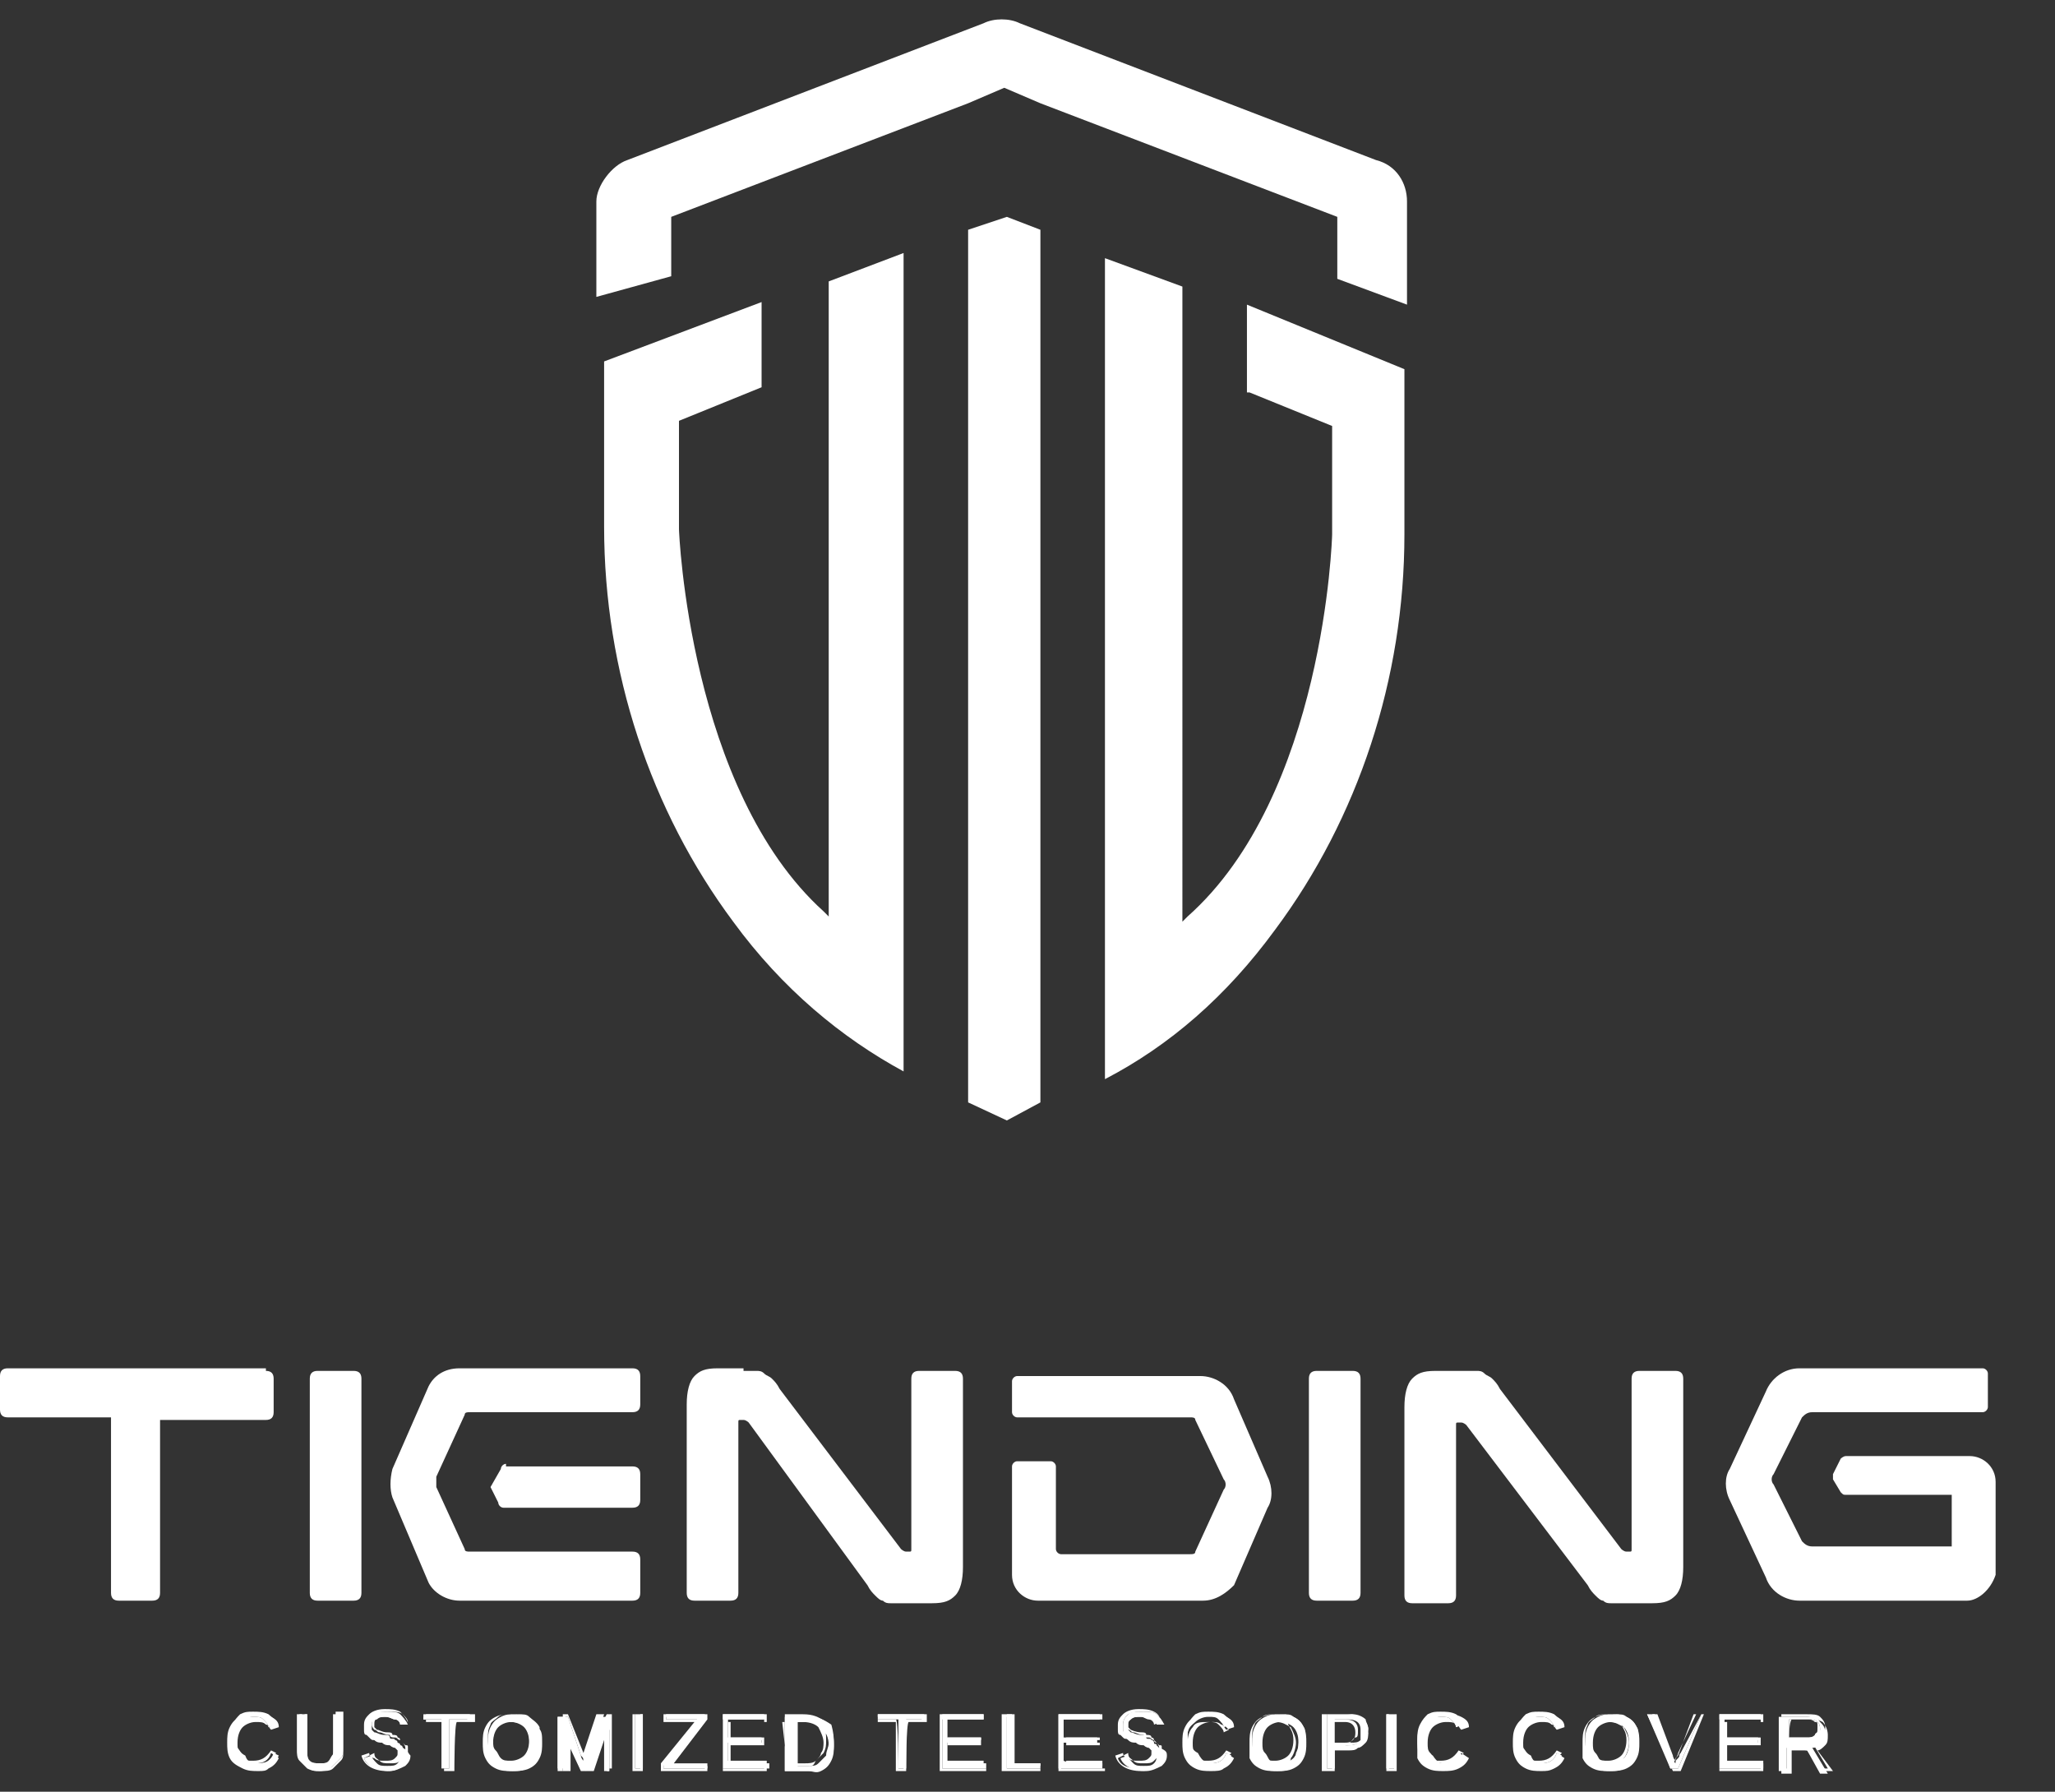 <?xml version="1.0" encoding="utf-8"?>
<!-- Generator: Adobe Illustrator 27.9.1, SVG Export Plug-In . SVG Version: 6.00 Build 0)  -->
<svg version="1.1" id="uuid-9ad82f0c-f0b9-4156-a65d-d9ee712dc912"
	 xmlns="http://www.w3.org/2000/svg" xmlns:xlink="http://www.w3.org/1999/xlink" x="0px" y="0px" viewBox="0 0 79.6 69.4"
	 style="enable-background:new 0 0 79.6 69.4;" xml:space="preserve">
<rect x="0" y="0" width="79.6" height="69.4" fill="#333333" stroke="none"/>
<style type="text/css">
	.st0{fill:#FFFFFF;}
</style>
<g>
	<path class="st0" d="M10.3,53.1c0.2,0,0.3,0.1,0.3,0.3v1.3c0,0.2-0.1,0.3-0.3,0.3H6.2v6.7c0,0.2-0.1,0.3-0.3,0.3H4.6
		c-0.2,0-0.3-0.1-0.3-0.3v-6.8h-4c-0.2,0-0.3-0.1-0.3-0.3v-1.3C0,53.1,0.1,53,0.3,53h10V53.1z"/>
	<path class="st0" d="M13.7,53.1c0.2,0,0.3,0.1,0.3,0.3v8.3c0,0.2-0.1,0.3-0.3,0.3h-1.4c-0.2,0-0.3-0.1-0.3-0.3v-8.3
		c0-0.2,0.1-0.3,0.3-0.3H13.7z"/>
	<path class="st0" d="M28.8,53.1c0.2,0,0.4,0,0.5,0c0.1,0,0.2,0,0.3,0.1c0.1,0.1,0.2,0.1,0.3,0.2c0.1,0.1,0.2,0.2,0.3,0.4l4.7,6.2
		c0,0,0.1,0.1,0.2,0.1h0.1c0.1,0,0.1,0,0.1-0.1v-6.6c0-0.2,0.1-0.3,0.3-0.3h1.4c0.2,0,0.3,0.1,0.3,0.3v7.3c0,0.5-0.1,0.9-0.3,1.1
		s-0.4,0.3-0.9,0.3h-1.1c-0.2,0-0.3,0-0.5,0c-0.1,0-0.2,0-0.3-0.1c-0.1,0-0.2-0.1-0.3-0.2c-0.1-0.1-0.2-0.2-0.3-0.4L29,55.1
		c0,0-0.1-0.1-0.2-0.1h-0.1c-0.1,0-0.1,0-0.1,0.1v6.6c0,0.2-0.1,0.3-0.3,0.3h-1.4c-0.2,0-0.3-0.1-0.3-0.3v-7.3
		c0-0.5,0.1-0.9,0.3-1.1c0.2-0.2,0.4-0.3,0.9-0.3H28.8L28.8,53.1z"/>
	<path class="st0" d="M52.4,53.1c0.2,0,0.3,0.1,0.3,0.3v8.3c0,0.2-0.1,0.3-0.3,0.3H51c-0.2,0-0.3-0.1-0.3-0.3v-8.3
		c0-0.2,0.1-0.3,0.3-0.3H52.4z"/>
	<path class="st0" d="M56.7,53.1c0.2,0,0.4,0,0.5,0c0.1,0,0.2,0,0.3,0.1c0.1,0.1,0.2,0.1,0.3,0.2c0.1,0.1,0.2,0.2,0.3,0.4l4.7,6.2
		c0,0,0.1,0.1,0.2,0.1h0.1c0.1,0,0.1,0,0.1-0.1v-6.6c0-0.2,0.1-0.3,0.3-0.3h1.4c0.2,0,0.3,0.1,0.3,0.3v7.3c0,0.5-0.1,0.9-0.3,1.1
		c-0.2,0.2-0.4,0.3-0.9,0.3h-1.1c-0.2,0-0.3,0-0.5,0c-0.1,0-0.2,0-0.3-0.1c-0.1,0-0.2-0.1-0.3-0.2c-0.1-0.1-0.2-0.2-0.3-0.4
		l-4.7-6.2c0,0-0.1-0.1-0.2-0.1h-0.1c-0.1,0-0.1,0-0.1,0.1v6.6c0,0.2-0.1,0.3-0.3,0.3h-1.4c-0.2,0-0.3-0.1-0.3-0.3v-7.3
		c0-0.5,0.1-0.9,0.3-1.1s0.4-0.3,0.9-0.3H56.7L56.7,53.1z"/>
	<path class="st0" d="M32.1,10.9v24.6l-0.2-0.2c-5.2-4.7-5.6-14.7-5.6-14.8v-4.2l3.2-1.3v-3.3L23.4,14v6.4c0,5.6,1.8,11,5,15.3
		c1.9,2.6,4.2,4.5,6.6,5.8V9.8L32.1,10.9z"/>
	<path class="st0" d="M48.4,15.2l3.2,1.3v4.2c0,0.1-0.3,10.1-5.6,14.8l-0.2,0.2V11.1l-3-1.1v31.8c2.5-1.3,4.7-3.2,6.6-5.8
		c3.2-4.3,5-9.7,5-15.3v-6.4l-6.1-2.5V15.2L48.4,15.2z"/>
	<path class="st0" d="M26,10.7V8.4L37.5,4l1.4-0.6L40.3,4l11.5,4.4v2.4l2.7,1V7.8c0-0.7-0.4-1.4-1.2-1.6L39.5,0.9
		c-0.4-0.2-1-0.2-1.4,0L24.3,6.2c-0.6,0.2-1.2,1-1.2,1.6v3.7L26,10.7L26,10.7z"/>
	<polygon class="st0" points="39,8.4 37.5,8.9 37.5,42.7 39,43.4 40.3,42.7 40.3,8.9 	"/>
	<path class="st0" d="M10,68.3c0.3,0,0.5-0.1,0.6-0.4l0.2,0.1c-0.1,0.2-0.2,0.3-0.4,0.4c-0.2,0.1-0.3,0.1-0.5,0.1s-0.4,0-0.5-0.1
		S9,68.2,9,68c-0.1-0.2-0.1-0.4-0.1-0.6c0-0.2,0-0.4,0.1-0.6c0.1-0.2,0.2-0.3,0.3-0.4c0.2-0.1,0.3-0.1,0.5-0.1s0.4,0,0.6,0.1
		c0.1,0.1,0.3,0.2,0.3,0.4l-0.3,0.1c0-0.1-0.1-0.2-0.2-0.3c-0.1-0.1-0.2-0.1-0.4-0.1c-0.2,0-0.4,0.1-0.5,0.2s-0.2,0.3-0.2,0.6
		c0,0.2,0,0.3,0.1,0.4s0.1,0.2,0.3,0.3C9.6,68.3,9.8,68.3,10,68.3L10,68.3z"/>
	<path class="st0" d="M10,68.6c-0.2,0-0.4,0-0.6-0.1S9,68.3,8.9,68.1c-0.1-0.2-0.1-0.4-0.1-0.6c0-0.2,0-0.4,0.1-0.6
		c0.1-0.2,0.2-0.3,0.4-0.4c0.2-0.1,0.3-0.1,0.6-0.1c0.2,0,0.4,0,0.6,0.1c0.2,0.1,0.3,0.2,0.3,0.4l0,0l-0.3,0.1l0,0
		c-0.1-0.1-0.1-0.2-0.2-0.2c-0.1-0.1-0.2-0.1-0.4-0.1c-0.2,0-0.4,0.1-0.5,0.2c-0.1,0.1-0.2,0.3-0.2,0.6c0,0.2,0,0.3,0.1,0.4
		c0.1,0.1,0.1,0.2,0.2,0.3c0.1,0.1,0.2,0.1,0.4,0.1c0.3,0,0.5-0.1,0.6-0.4l0,0l0.3,0.2l0,0c-0.1,0.2-0.2,0.3-0.4,0.4
		C10.3,68.6,10.2,68.6,10,68.6L10,68.6z M10,66.4c-0.2,0-0.4,0-0.5,0.1s-0.2,0.2-0.3,0.3C9,67,9,67.1,9,67.3c0,0.2,0,0.4,0.1,0.5
		c0.1,0.2,0.2,0.3,0.3,0.4c0.1,0.1,0.3,0.1,0.5,0.1c0.2,0,0.4,0,0.5-0.1c0.1-0.1,0.2-0.2,0.3-0.3l-0.2-0.1c-0.2,0.3-0.4,0.4-0.7,0.4
		c-0.2,0-0.3,0-0.4-0.1c-0.1-0.1-0.2-0.2-0.3-0.3C9,67.8,9,67.6,9,67.3c0-0.3,0.1-0.5,0.2-0.6c0.1-0.2,0.3-0.2,0.6-0.2
		c0.2,0,0.3,0,0.4,0.1c0.1,0.1,0.2,0.2,0.2,0.3l0.2-0.1c-0.1-0.1-0.2-0.2-0.3-0.3C10.4,66.5,10.2,66.4,10,66.4L10,66.4z"/>
	<path class="st0" d="M12.4,68.6c-0.2,0-0.3,0-0.4-0.1s-0.2-0.2-0.3-0.3c-0.1-0.1-0.1-0.3-0.1-0.4v-1.4h0.3v1.4c0,0.2,0,0.3,0.1,0.4
		c0.1,0.1,0.2,0.1,0.4,0.1c0.2,0,0.3,0,0.4-0.2c0.1-0.2,0.2-0.2,0.2-0.4v-1.4h0.3v1.4c0,0.2,0,0.3-0.1,0.4s-0.2,0.2-0.3,0.3
		C12.8,68.5,12.6,68.6,12.4,68.6L12.4,68.6z"/>
	<path class="st0" d="M12.4,68.6c-0.2,0-0.3,0-0.5-0.1c-0.1-0.1-0.2-0.2-0.3-0.3c-0.1-0.1-0.1-0.3-0.1-0.4v-1.4h0.4v1.4
		c0,0.2,0,0.3,0.1,0.4c0.1,0.1,0.2,0.1,0.4,0.1c0.2,0,0.3,0,0.4-0.1c0.1-0.1,0.1-0.2,0.1-0.4v-1.4h0.4v1.4c0,0.2,0,0.3-0.1,0.4
		c-0.1,0.1-0.2,0.2-0.3,0.3C12.8,68.6,12.6,68.6,12.4,68.6L12.4,68.6z M11.7,66.4v1.4c0,0.2,0,0.3,0.1,0.4c0.1,0.1,0.2,0.2,0.3,0.2
		c0.1,0.1,0.3,0.1,0.4,0.1c0.1,0,0.3,0,0.4-0.1c0.1-0.1,0.2-0.2,0.3-0.3c0.1-0.1,0.1-0.2,0.1-0.4v-1.3h-0.2v1.3
		c0,0.2-0.1,0.4-0.2,0.5c-0.1,0.1-0.3,0.2-0.5,0.2c-0.2,0-0.3-0.1-0.4-0.2c-0.1-0.1-0.2-0.3-0.2-0.5v-1.3
		C11.8,66.4,11.7,66.4,11.7,66.4z"/>
	<path class="st0" d="M15.9,68c0,0.2-0.1,0.3-0.2,0.4c-0.2,0.1-0.4,0.2-0.6,0.2c-0.5,0-0.9-0.2-1-0.5l0.3-0.1c0,0.1,0.1,0.2,0.2,0.3
		c0.1,0.1,0.2,0.1,0.4,0.1s0.3,0,0.4-0.1c0.1-0.1,0.1-0.2,0.1-0.3c0-0.1,0-0.1,0-0.2l-0.1-0.1c-0.1,0-0.1,0-0.2-0.1
		c-0.1,0-0.2,0-0.3-0.1c-0.1,0-0.2,0-0.3-0.1c-0.1,0-0.1,0-0.2-0.1l-0.1-0.1c0,0-0.1-0.1-0.1-0.2s0-0.1,0-0.2c0-0.2,0.1-0.3,0.2-0.4
		c0.1-0.1,0.3-0.1,0.6-0.1c0.2,0,0.4,0,0.5,0.1c0.1,0.1,0.2,0.2,0.3,0.4h-0.3c0-0.1-0.1-0.2-0.2-0.2c-0.1,0-0.2-0.1-0.4-0.1
		c-0.2,0-0.3,0-0.4,0.1s-0.1,0.1-0.1,0.2c0,0.1,0,0.1,0,0.2l0.1,0.1c0.1,0,0.2,0.1,0.4,0.1c0.1,0,0.2,0,0.2,0.1s0.2,0,0.2,0.1
		c0,0,0.1,0,0.1,0.1c0,0.1,0.1,0,0.1,0.1l0.1,0.1C15.8,67.8,15.8,67.9,15.9,68L15.9,68z"/>
	<path class="st0" d="M15,68.6c-0.5,0-0.9-0.2-1-0.6l0,0l0.3-0.1l0,0c0,0.1,0.1,0.2,0.2,0.2c0.1,0.1,0.2,0.1,0.4,0.1
		c0.2,0,0.3,0,0.4-0.1c0.1-0.1,0.1-0.1,0.1-0.2c0-0.1,0-0.1,0-0.1l-0.1-0.1c0,0-0.1,0-0.2-0.1c-0.1,0-0.2,0-0.3-0.1
		c-0.1,0-0.2,0-0.3-0.1c-0.1,0-0.1,0-0.2-0.1l-0.1-0.1c-0.1,0-0.1-0.1-0.1-0.2s0-0.1,0-0.2c0-0.2,0.1-0.3,0.2-0.4
		c0.1-0.1,0.3-0.2,0.6-0.2c0.2,0,0.4,0,0.6,0.1c0.1,0.1,0.2,0.2,0.3,0.4l0,0l-0.3,0.1l0,0c0-0.1-0.1-0.2-0.2-0.2
		c-0.1,0-0.2-0.1-0.3-0.1c-0.2,0-0.3,0-0.4,0.1c-0.1,0-0.1,0.1-0.1,0.2c0,0.1,0,0.1,0,0.1l0.1,0.1c0.1,0,0.2,0.1,0.4,0.1
		c0.1,0,0.2,0,0.2,0.1c0.1,0,0.2,0,0.2,0.1c0,0,0.1,0,0.1,0.1s0.1,0.1,0.1,0.1s0.1,0.1,0.1,0.2s0,0.1,0,0.2c0,0.2-0.1,0.4-0.2,0.5
		C15.5,68.5,15.3,68.6,15,68.6L15,68.6z M14.1,68.1c0.1,0.3,0.4,0.4,0.9,0.4c0.3,0,0.5,0,0.6-0.2c0.1-0.1,0.2-0.2,0.2-0.4
		c0-0.1,0-0.1,0-0.2s0-0.1-0.1-0.1l-0.1-0.1c0,0-0.1,0-0.1-0.1c-0.1,0-0.1-0.1-0.2-0.1c-0.1,0-0.2,0-0.2-0.1c-0.2,0-0.3-0.1-0.4-0.1
		s-0.1-0.1-0.2-0.1c0,0-0.1-0.1-0.1-0.2c0-0.1,0-0.2,0.2-0.3c0.1-0.1,0.2-0.1,0.4-0.1c0.2,0,0.3,0,0.4,0.1c0.1,0,0.1,0.1,0.2,0.2
		h0.2c0-0.1-0.1-0.2-0.2-0.3c-0.1-0.1-0.3-0.1-0.5-0.1c-0.2,0-0.4,0-0.6,0.1c-0.1,0.1-0.2,0.2-0.2,0.4c0,0.1,0,0.1,0,0.2
		s0.1,0.1,0.1,0.1s0.1,0,0.1,0.1c0,0,0.1,0,0.2,0.1c0.1,0,0.2,0,0.3,0.1c0.1,0,0.2,0,0.3,0.1c0.1,0,0.2,0,0.2,0.1
		c0.1,0,0.1,0.1,0.1,0.1s0.1,0.1,0.1,0.2c0,0.1-0.1,0.2-0.2,0.3c-0.1,0.1-0.2,0.1-0.4,0.1c-0.2,0-0.3,0-0.4-0.1
		c-0.1-0.1-0.2-0.1-0.2-0.3L14.1,68.1L14.1,68.1z"/>
	<path class="st0" d="M17.4,66.6v1.9h-0.3v-1.9h-0.7v-0.2h1.8v0.2H17.4L17.4,66.6z"/>
	<path class="st0" d="M17.6,68.6h-0.4v-1.9h-0.7v-0.3h1.9v0.3h-0.7C17.6,66.7,17.6,68.6,17.6,68.6z M17.2,68.5h0.2v-1.9h0.7v-0.1
		h-1.7v0.1h0.7C17.2,66.6,17.2,68.5,17.2,68.5z"/>
	<path class="st0" d="M20.9,67.5c0,0.2,0,0.4-0.1,0.6c-0.1,0.2-0.2,0.3-0.4,0.4s-0.3,0.1-0.5,0.1c-0.2,0-0.4,0-0.5-0.1
		s-0.3-0.2-0.4-0.4c-0.1-0.2-0.1-0.4-0.1-0.6c0-0.2,0-0.4,0.1-0.6c0.1-0.2,0.2-0.3,0.4-0.4c0.2-0.1,0.3-0.1,0.6-0.1
		c0.3,0,0.4,0,0.5,0.1c0.1,0.1,0.3,0.2,0.4,0.4C20.9,67,20.9,67.2,20.9,67.5L20.9,67.5z M20.5,67.5c0-0.3-0.1-0.5-0.2-0.6
		c-0.1-0.1-0.3-0.2-0.5-0.2c-0.2,0-0.4,0.1-0.5,0.2c-0.1,0.1-0.2,0.3-0.2,0.6c0,0.2,0,0.3,0.1,0.4c0.1,0.1,0.1,0.2,0.2,0.3
		s0.2,0.1,0.4,0.1c0.2,0,0.4-0.1,0.5-0.2C20.5,68,20.5,67.8,20.5,67.5L20.5,67.5z"/>
	<path class="st0" d="M19.8,68.6c-0.2,0-0.4,0-0.6-0.1c-0.2-0.1-0.3-0.2-0.4-0.4c-0.1-0.2-0.1-0.4-0.1-0.6c0-0.2,0-0.4,0.1-0.6
		c0.1-0.2,0.2-0.3,0.4-0.4c0.2-0.1,0.4-0.1,0.6-0.1c0.2,0,0.4,0,0.6,0.1c0.2,0.1,0.3,0.2,0.4,0.4C21,67,21,67.2,21,67.5
		c0,0.2,0,0.4-0.1,0.6c-0.1,0.2-0.2,0.3-0.4,0.4S20,68.6,19.8,68.6z M19.8,66.4c-0.2,0-0.4,0-0.5,0.1s-0.3,0.2-0.3,0.3
		c-0.1,0.2-0.1,0.3-0.1,0.5c0,0.2,0,0.4,0.1,0.6c0.1,0.2,0.2,0.3,0.3,0.4c0.1,0.1,0.3,0.1,0.5,0.1c0.2,0,0.4,0,0.5-0.1
		s0.3-0.2,0.3-0.4c0-0.2,0.1-0.3,0.1-0.6s0-0.4-0.1-0.5c-0.1-0.2-0.2-0.3-0.3-0.3C20.2,66.4,20,66.4,19.8,66.4z M19.8,68.4
		c-0.2,0-0.3,0-0.4-0.1c-0.1-0.1-0.2-0.2-0.3-0.3c-0.1-0.1-0.1-0.3-0.1-0.5c0-0.3,0.1-0.5,0.2-0.6c0.1-0.2,0.3-0.2,0.6-0.2
		c0.3,0,0.4,0.1,0.6,0.2c0.1,0.2,0.2,0.4,0.2,0.6c0,0.2-0.1,0.5-0.2,0.7C20.3,68.4,20,68.4,19.8,68.4L19.8,68.4z M19.8,66.6
		c-0.2,0-0.4,0.1-0.5,0.2c-0.1,0.1-0.2,0.3-0.2,0.6c0,0.2,0,0.3,0.1,0.4c0.1,0.1,0.1,0.2,0.2,0.3s0.2,0.1,0.4,0.1
		c0.2,0,0.4-0.1,0.5-0.2s0.2-0.3,0.2-0.6c0-0.3-0.1-0.4-0.2-0.6C20.2,66.7,20,66.6,19.8,66.6L19.8,66.6z"/>
	<path class="st0" d="M21.8,67.1v1.5h-0.2v-2.1H22l0.5,1.5c0,0,0,0.1,0.1,0.2c0,0.1,0,0.1,0,0.1v-0.1v-0.1V68l0.5-1.5h0.5v2.1h-0.2
		v-1.5c0-0.1,0-0.2,0-0.2c0-0.1,0-0.1,0-0.2c0,0.1,0,0.2-0.1,0.2s0,0.1-0.1,0.2l-0.5,1.5h-0.2L21.8,67.1v-0.4c0,0.1,0,0.1,0,0.2
		C21.8,67,21.8,67,21.8,67.1L21.8,67.1z"/>
	<path class="st0" d="M23.8,68.6h-0.3v-1.5V67v0.1l-0.5,1.5h-0.3l-0.6-1.5V67v0.1v1.5h-0.3v-2.2h0.2l0,0l0,0H22l0.6,1.5
		c0,0,0,0.1,0,0.2V68v-0.1l0.5-1.5h0.2v-0.1v0.1h0.3V68.6L23.8,68.6z M23.5,68.5h0.2v-2.1h-0.1v0.2c0,0.1,0,0.1,0,0.2
		c0,0.1,0,0.1,0,0.2C23.5,67.1,23.5,68.5,23.5,68.5z M22.6,68.5h0.1l0.5-1.5c0,0,0-0.1,0.1-0.2c0-0.1,0-0.1,0.1-0.2l0.1-0.2h-0.1
		l-0.5,1.5c0,0,0,0,0,0.1v0.1v0.1L22.6,68.5v-0.2v-0.1c0-0.1,0-0.1-0.1-0.2l-0.5-1.5h-0.1l0.2,0.6L22.6,68.5L22.6,68.5z M21.6,68.5
		h0.2v-1.4c0-0.1,0-0.1,0-0.2s0-0.1,0-0.2v-0.2h-0.2V68.5L21.6,68.5z"/>
	<path class="st0" d="M24.9,66.4v2.1h-0.3v-2.1H24.9z"/>
	<path class="st0" d="M24.9,68.6h-0.4v-2.2h0.4V68.6z M24.6,68.5h0.2v-2.1h-0.2V68.5z"/>
	<path class="st0" d="M27.4,68.3v0.2h-1.7v-0.2l1.3-1.7h-1.2v-0.2h1.6v0.2l-1.3,1.7C26,68.3,27.4,68.3,27.4,68.3z"/>
	<path class="st0" d="M27.4,68.6h-1.8v-0.3l0,0l1.3-1.6h-1.2v-0.3h1.6v0.3l0,0L26,68.4h1.4C27.4,68.3,27.4,68.6,27.4,68.6z
		 M25.7,68.5h1.6v-0.1h-1.4l1.4-1.8v-0.1h-1.5v0.1h1.3l-1.4,1.8L25.7,68.5L25.7,68.5z"/>
	<path class="st0" d="M29.8,68.3v0.2H28v-2.1h1.6v0.2h-1.4v0.7h1.3v0.2h-1.3v0.7C28.4,68.3,29.8,68.3,29.8,68.3z"/>
	<path class="st0" d="M29.8,68.6H28v-2.2h1.7v0.3h-1.4v0.6h1.3v0.3h-1.3v0.6h1.4V68.6z M28,68.5h1.6v-0.1h-1.4v-0.9h1.3v-0.1h-1.3
		v-0.7h1.4v-0.1H28C28,66.4,28,68.5,28,68.5z"/>
	<path class="st0" d="M32.3,67.5c0,0.2,0,0.4-0.1,0.6c-0.1,0.2-0.2,0.3-0.4,0.4s-0.3,0.1-0.5,0.1h-0.9v-2.1h0.9
		c0.4,0,0.6,0.1,0.9,0.3C32.2,66.8,32.3,67.1,32.3,67.5L32.3,67.5z M32.1,67.5c0-0.3-0.1-0.4-0.2-0.6c-0.1-0.1-0.3-0.2-0.6-0.2h-0.4
		v1.7h0.4c0.2,0,0.3,0,0.4-0.1c0.1-0.1,0.2-0.2,0.3-0.3C32,67.8,32.1,67.7,32.1,67.5L32.1,67.5z"/>
	<path class="st0" d="M31.3,68.6h-0.9v-2.2h0.7c0.4,0,0.6,0.1,0.9,0.3c0.2,0.2,0.3,0.4,0.3,0.9c0,0.2,0,0.4-0.1,0.6
		c-0.1,0.2-0.2,0.3-0.4,0.4C31.6,68.7,31.5,68.6,31.3,68.6L31.3,68.6z M30.5,68.5h0.7c0.2,0,0.4,0,0.5-0.1s0.3-0.2,0.3-0.3
		c0.1-0.2,0.1-0.3,0.1-0.5c0-0.3-0.1-0.5-0.3-0.7c-0.2-0.2-0.4-0.2-0.9-0.2h-0.6L30.5,68.5L30.5,68.5z M31.3,68.4h-0.5v-1.8h0.4
		c0.3,0,0.5,0.1,0.6,0.2c0.2,0.1,0.2,0.4,0.2,0.6c0,0.2,0,0.3-0.1,0.5c-0.1,0.1-0.2,0.2-0.3,0.3C31.5,68.4,31.5,68.4,31.3,68.4
		L31.3,68.4z M30.8,68.3h0.4c0.1,0,0.3,0,0.4-0.1c0.1-0.1,0.2-0.2,0.2-0.3c0.1-0.1,0.1-0.3,0.1-0.4c0-0.2-0.1-0.4-0.2-0.6
		c-0.1-0.1-0.3-0.2-0.6-0.2h-0.4v1.7H30.8z"/>
	<path class="st0" d="M35.1,66.6v1.9h-0.3v-1.9H34v-0.2h1.8v0.2H35.1L35.1,66.6z"/>
	<path class="st0" d="M35.1,68.6h-0.4v-1.9h-0.7v-0.3h1.9v0.3h-0.7C35.1,66.7,35.1,68.6,35.1,68.6z M34.8,68.5H35v-1.9h0.7v-0.1H34
		v0.1h0.7C34.8,66.6,34.8,68.5,34.8,68.5z"/>
	<path class="st0" d="M38.2,68.3v0.2h-1.7v-2.1h1.6v0.2h-1.4v0.7H38v0.2h-1.3v0.7C36.8,68.3,38.2,68.3,38.2,68.3z"/>
	<path class="st0" d="M38.2,68.6h-1.8v-2.2h1.7v0.3h-1.4v0.6H38v0.3h-1.3v0.6h1.4v0.3H38.2z M36.5,68.5h1.6v-0.1h-1.4v-0.9H38v-0.1
		h-1.3v-0.7h1.4v-0.1h-1.6V68.5z"/>
	<path class="st0" d="M40.3,68.3v0.2H39v-2.1h0.3v1.9H40.3z"/>
	<path class="st0" d="M40.3,68.6h-1.5v-2.2h0.4v1.9h1.1C40.3,68.3,40.3,68.6,40.3,68.6z M39,68.5h1.3v-0.1h-1.1v-1.9H39V68.5z"/>
	<path class="st0" d="M42.7,68.3v0.2H41v-2.1h1.6v0.2h-1.4v0.7h1.3v0.2h-1.3v0.7C41.3,68.3,42.7,68.3,42.7,68.3z"/>
	<path class="st0" d="M42.8,68.6H41v-2.2h1.7v0.3h-1.4v0.6h1.3v0.3h-1.3v0.6h1.4v0.3H42.8z M41.1,68.5h1.6v-0.1h-1.4v-0.9h1.3v-0.1
		h-1.3v-0.7h1.4v-0.1h-1.6V68.5z"/>
	<path class="st0" d="M45.2,68c0,0.2-0.1,0.3-0.2,0.4c-0.2,0.1-0.4,0.2-0.6,0.2c-0.5,0-0.9-0.2-1-0.5l0.3-0.1c0,0.1,0.1,0.2,0.2,0.3
		c0.1,0.1,0.2,0.1,0.4,0.1s0.3,0,0.4-0.1c0.1-0.1,0.1-0.2,0.1-0.3c0-0.1,0-0.1,0-0.2l-0.1-0.1c-0.1,0-0.1,0-0.2-0.1
		c-0.1,0-0.2,0-0.3-0.1c-0.1,0-0.2,0-0.3-0.1c-0.1-0.1-0.1,0-0.2-0.1c-0.1-0.1-0.1-0.1-0.1-0.1s-0.1-0.1-0.1-0.2s0-0.1,0-0.2
		c0-0.2,0.1-0.3,0.2-0.4c0.1-0.1,0.3-0.1,0.6-0.1c0.2,0,0.4,0,0.5,0.1c0.1,0.1,0.2,0.2,0.3,0.4h-0.3c0-0.1-0.1-0.2-0.2-0.2
		s-0.2-0.1-0.4-0.1c-0.2,0-0.3,0-0.4,0.1c-0.1,0.1-0.1,0.1-0.1,0.2c0,0.1,0,0.1,0,0.2l0.1,0.1c0.1,0,0.2,0.1,0.4,0.1
		c0.1,0,0.2,0,0.2,0.1s0.2,0,0.2,0.1c0,0,0.1,0,0.1,0.1c0,0.1,0.1,0,0.1,0.1l0.1,0.1C45.2,67.8,45.2,67.9,45.2,68L45.2,68z"/>
	<path class="st0" d="M44.2,68.6c-0.5,0-0.9-0.2-1-0.6l0,0l0.3-0.1l0,0c0,0.1,0.1,0.2,0.2,0.2c0.1,0.1,0.2,0.1,0.4,0.1
		c0.2,0,0.3,0,0.4-0.1c0.1-0.1,0.1-0.1,0.1-0.2c0-0.1,0-0.1,0-0.1l-0.1-0.1c0,0-0.1,0-0.2-0.1c-0.1,0-0.2,0-0.3-0.1
		c-0.1,0-0.2,0-0.3-0.1c-0.1-0.1-0.1,0-0.2-0.1l-0.1-0.1c-0.1,0-0.1-0.1-0.1-0.2s0-0.1,0-0.2c0-0.2,0.1-0.3,0.2-0.4
		c0.1-0.1,0.3-0.2,0.6-0.2c0.2,0,0.4,0,0.6,0.1c0.2,0.1,0.2,0.2,0.3,0.4l0,0l-0.3,0.1l0,0c0-0.1-0.1-0.2-0.2-0.2s-0.2-0.1-0.3-0.1
		c-0.2,0-0.3,0-0.4,0.1c-0.1,0-0.1,0.1-0.1,0.2c0,0.1,0,0.1,0,0.1l0.1,0.1c0,0,0.2,0.1,0.4,0.1c0.1,0,0.2,0,0.2,0.1
		c0.1,0,0.2,0,0.2,0.1c0,0,0.1,0,0.1,0.1l0.1,0.1c0,0,0.1,0.1,0.1,0.2s0,0.1,0,0.2c0,0.2-0.1,0.4-0.2,0.5
		C44.7,68.5,44.5,68.6,44.2,68.6L44.2,68.6z M43.3,68.1c0.1,0.3,0.4,0.4,0.9,0.4c0.3,0,0.5,0,0.6-0.2c0.1-0.1,0.2-0.2,0.2-0.4
		c0-0.1,0-0.1,0-0.2s0-0.1-0.1-0.1l-0.1-0.1c0,0-0.1,0-0.1-0.1c-0.1,0-0.1-0.1-0.2-0.1c-0.1,0-0.2,0-0.2-0.1c-0.2,0-0.3-0.1-0.4-0.1
		s-0.1-0.1-0.2-0.1c0,0-0.1-0.1-0.1-0.2c0-0.1,0-0.2,0.2-0.3c0.1-0.1,0.2-0.1,0.4-0.1c0.2,0,0.3,0,0.4,0.1c0.1,0,0.1,0.1,0.2,0.2
		h0.2c0-0.1-0.1-0.2-0.2-0.3c-0.1-0.1-0.3-0.1-0.5-0.1s-0.4,0-0.6,0.1c-0.1,0.1-0.2,0.2-0.2,0.4c0,0.1,0,0.1,0,0.2s0.1,0.1,0.1,0.1
		s0.1,0,0.1,0.1c0,0,0.1,0,0.2,0.1s0.2,0,0.3,0.1c0.1,0,0.2,0,0.3,0.1c0.1,0,0.2,0,0.2,0.1c0.1,0,0.1,0.1,0.1,0.1s0.1,0.1,0.1,0.2
		c0,0.1-0.1,0.2-0.2,0.3c-0.1,0.1-0.2,0.1-0.4,0.1s-0.3,0-0.4-0.1c-0.1-0.1-0.2-0.1-0.2-0.3L43.3,68.1L43.3,68.1z"/>
	<path class="st0" d="M46.9,68.3c0.3,0,0.5-0.1,0.6-0.4l0.2,0.1c-0.1,0.2-0.2,0.3-0.4,0.4c-0.2,0.1-0.3,0.1-0.5,0.1s-0.4,0-0.5-0.1
		c-0.2-0.1-0.3-0.2-0.3-0.4c-0.1-0.2-0.1-0.4-0.1-0.6c0-0.2,0-0.4,0.1-0.6c0.1-0.2,0.2-0.3,0.3-0.4c0.2-0.1,0.3-0.1,0.5-0.1
		s0.4,0,0.6,0.1c0.1,0.1,0.3,0.2,0.3,0.4l-0.3,0.1c0-0.1-0.1-0.2-0.2-0.3c-0.1-0.1-0.2-0.1-0.4-0.1s-0.4,0.1-0.5,0.2
		S46,66.9,46,67.2c0,0.2,0,0.3,0.1,0.4c0.1,0.1,0.1,0.2,0.3,0.3C46.6,68.3,46.8,68.3,46.9,68.3L46.9,68.3z"/>
	<path class="st0" d="M46.9,68.6c-0.2,0-0.4,0-0.6-0.1c-0.2-0.1-0.3-0.2-0.4-0.4c-0.1-0.2-0.1-0.4-0.1-0.6c0-0.2,0-0.4,0.1-0.6
		c0.1-0.2,0.2-0.3,0.4-0.4c0.2-0.1,0.3-0.1,0.6-0.1c0.2,0,0.4,0,0.6,0.1c0.2,0.1,0.3,0.2,0.3,0.4l0,0l-0.3,0.1l0,0
		c-0.1-0.1-0.1-0.2-0.2-0.2c-0.1-0.1-0.2-0.1-0.4-0.1s-0.4,0.1-0.5,0.2c-0.1,0.1-0.2,0.3-0.2,0.6c0,0.2,0,0.3,0.1,0.4
		c0.1,0.1,0.1,0.2,0.2,0.3s0.2,0.1,0.4,0.1c0.3,0,0.5-0.1,0.6-0.4l0,0l0.3,0.2l0,0c-0.1,0.2-0.2,0.3-0.4,0.4
		C47.3,68.6,47.1,68.6,46.9,68.6L46.9,68.6z M46.9,66.4c-0.2,0-0.4,0-0.5,0.1c-0.1,0.1-0.2,0.2-0.3,0.3c-0.1,0.2-0.1,0.3-0.1,0.5
		c0,0.2,0,0.4,0.1,0.5c0.1,0.2,0.2,0.3,0.3,0.4c0.1,0.1,0.3,0.1,0.5,0.1c0.2,0,0.4,0,0.5-0.1c0.1-0.1,0.2-0.2,0.3-0.3l-0.2-0.1
		c-0.2,0.3-0.4,0.4-0.7,0.4c-0.2,0-0.3,0-0.4-0.1c-0.1,0-0.1-0.1-0.2-0.2C46,67.9,46,67.7,46,67.5c0-0.3,0.1-0.5,0.2-0.6
		c0.1-0.2,0.3-0.2,0.6-0.2c0.2,0,0.3,0,0.4,0.1c0.1,0.1,0.2,0.2,0.2,0.3l0.2-0.1c-0.1-0.1-0.2-0.2-0.3-0.3
		C47.2,66.5,47.1,66.4,46.9,66.4L46.9,66.4z"/>
	<path class="st0" d="M50.5,67.5c0,0.2,0,0.4-0.1,0.6c-0.1,0.2-0.2,0.3-0.4,0.4c-0.2,0.1-0.3,0.1-0.5,0.1s-0.4,0-0.5-0.1
		c-0.2-0.1-0.3-0.2-0.4-0.4s-0.1-0.4-0.1-0.6c0-0.2,0-0.4,0.1-0.6c0.1-0.2,0.2-0.3,0.4-0.4c0.2-0.1,0.3-0.1,0.6-0.1
		c0.3,0,0.4,0,0.5,0.1c0.2,0.1,0.3,0.2,0.4,0.4C50.6,67,50.5,67.2,50.5,67.5L50.5,67.5z M50.3,67.5c0-0.3-0.1-0.5-0.2-0.6
		c-0.1-0.1-0.3-0.2-0.5-0.2s-0.4,0.1-0.5,0.2c-0.1,0.1-0.2,0.3-0.2,0.6c0,0.2,0,0.3,0.1,0.4c0.1,0.1,0.1,0.2,0.2,0.3
		c0.1,0.1,0.2,0.1,0.4,0.1s0.4-0.1,0.5-0.2C50.2,68,50.3,67.8,50.3,67.5L50.3,67.5z"/>
	<path class="st0" d="M49.4,68.6c-0.2,0-0.4,0-0.6-0.1c-0.2-0.1-0.3-0.2-0.4-0.4c0-0.2,0-0.4,0-0.6c0-0.2,0-0.4,0.1-0.6
		c0.1-0.2,0.2-0.3,0.4-0.4c0.2-0.1,0.4-0.1,0.6-0.1c0.2,0,0.4,0,0.6,0.1c0.2,0.1,0.3,0.2,0.4,0.4c0.1,0.2,0.1,0.4,0.1,0.6
		c0,0.2,0,0.4-0.1,0.6c-0.1,0.2-0.2,0.3-0.4,0.4S49.7,68.6,49.4,68.6z M49.4,66.4c-0.2,0-0.4,0-0.5,0.1c-0.1,0.1-0.3,0.2-0.3,0.3
		c-0.1,0.2-0.1,0.3-0.1,0.5c0,0.2,0,0.4,0.1,0.6c0.1,0.2,0.2,0.3,0.3,0.4c0.1,0.1,0.3,0.1,0.5,0.1s0.4,0,0.5-0.1
		c0.1-0.1,0.3-0.2,0.3-0.4c0.1-0.2,0.1-0.3,0.1-0.6s0-0.4-0.1-0.5c-0.1-0.2-0.2-0.3-0.3-0.3C49.9,66.4,49.7,66.4,49.4,66.4z
		 M49.4,68.4c-0.2,0-0.3,0-0.4-0.1c-0.1-0.1-0.2-0.2-0.3-0.3c-0.1-0.1-0.1-0.3-0.1-0.5c0-0.3,0.1-0.5,0.2-0.6
		c0.1-0.2,0.3-0.2,0.6-0.2c0.3,0,0.4,0.1,0.6,0.2c0.1,0.2,0.2,0.4,0.2,0.6c0,0.2-0.1,0.5-0.2,0.6C50,68.3,49.8,68.4,49.4,68.4
		L49.4,68.4z M49.4,66.6c-0.2,0-0.4,0.1-0.5,0.2c-0.1,0.1-0.2,0.3-0.2,0.6c0,0.2,0,0.3,0.1,0.4c0.1,0.1,0.1,0.2,0.2,0.3
		c0.1,0.1,0.2,0.1,0.4,0.1s0.4-0.1,0.5-0.2c0.1-0.1,0.2-0.3,0.2-0.6c0-0.3-0.1-0.4-0.2-0.6C49.9,66.7,49.8,66.6,49.4,66.6L49.4,66.6
		z"/>
	<path class="st0" d="M53,67c0,0.1,0,0.2-0.1,0.3c-0.1,0.1-0.1,0.2-0.2,0.2s-0.2,0.1-0.4,0.1h-0.6v0.9h-0.3v-2.1h1
		c0.2,0,0.4,0.1,0.5,0.2C52.9,66.7,53,66.8,53,67L53,67z M52.7,67c0-0.3-0.2-0.4-0.5-0.4h-0.5v0.9h0.6c0.2,0,0.3,0,0.4-0.1
		C52.7,67.2,52.7,67.1,52.7,67z"/>
	<path class="st0" d="M51.6,68.6h-0.4v-2.2h1c0.2,0,0.4,0.1,0.6,0.2c0.1,0.1,0.2,0.3,0.2,0.5c0,0.1,0,0.3-0.1,0.4
		c-0.1,0.1-0.2,0.2-0.3,0.2c-0.1,0.1-0.2,0.1-0.4,0.1h-0.5V68.6L51.6,68.6z M51.4,68.5h0.2v-0.9h0.6c0.1,0,0.3,0,0.4-0.1
		c0.1,0,0.2-0.1,0.2-0.2C53,67.2,53,67.1,53,67c0-0.2-0.1-0.3-0.2-0.4s-0.3-0.2-0.5-0.2h-0.9V68.5L51.4,68.5z M52.1,67.6h-0.6v-1
		h0.6c0.4,0,0.5,0.2,0.5,0.4s0,0.3-0.1,0.3S52.3,67.6,52.1,67.6L52.1,67.6z M51.6,67.5h0.5c0.1,0,0.2,0,0.3-0.1
		c0.1-0.1,0.1-0.2,0.1-0.3c0-0.2-0.1-0.4-0.4-0.4h-0.5V67.5L51.6,67.5z"/>
	<path class="st0" d="M54,66.4v2.1h-0.3v-2.1H54z"/>
	<path class="st0" d="M54,68.6h-0.3v-2.2h0.4v2.2H54z M53.8,68.5H54v-2.1h-0.2V68.5z"/>
	<path class="st0" d="M55.9,68.3c0.3,0,0.5-0.1,0.6-0.4l0.2,0.1c-0.1,0.2-0.2,0.3-0.4,0.4c-0.2,0.1-0.3,0.1-0.5,0.1
		c-0.2,0-0.4,0-0.5-0.1c-0.2-0.1-0.3-0.2-0.3-0.4c-0.1-0.2-0.1-0.4-0.1-0.6c0-0.2,0-0.4,0.1-0.6c0.1-0.2,0.2-0.3,0.3-0.4
		c0.2-0.1,0.3-0.1,0.5-0.1c0.2,0,0.4,0,0.6,0.1c0.1,0.1,0.3,0.2,0.3,0.4l-0.3,0.1c0-0.1-0.1-0.2-0.2-0.3c-0.1-0.1-0.2-0.1-0.4-0.1
		c-0.2,0-0.4,0.1-0.5,0.2c-0.1,0.1-0.2,0.3-0.2,0.6c0,0.2,0,0.3,0.1,0.4c0.1,0.1,0.1,0.2,0.3,0.3C55.7,68.3,55.8,68.3,55.9,68.3
		L55.9,68.3z"/>
	<path class="st0" d="M55.9,68.6c-0.2,0-0.4,0-0.6-0.1c-0.2-0.1-0.3-0.2-0.4-0.4c0-0.2,0-0.4,0-0.6c0-0.2,0-0.4,0.1-0.6
		c0.1-0.2,0.2-0.3,0.4-0.4c0.2-0.1,0.3-0.1,0.6-0.1c0.2,0,0.4,0,0.6,0.1c0.2,0.1,0.3,0.2,0.3,0.4l0,0l-0.3,0.1l0,0
		c-0.1-0.1-0.1-0.2-0.2-0.2c-0.1-0.1-0.2-0.1-0.4-0.1s-0.4,0.1-0.5,0.2c-0.1,0.1-0.2,0.3-0.2,0.6c0,0.2,0,0.3,0.1,0.4
		c0.1,0.1,0.1,0.2,0.2,0.3s0.2,0.1,0.4,0.1c0.3,0,0.5-0.1,0.6-0.4l0,0l0.3,0.2l0,0c-0.1,0.2-0.2,0.3-0.4,0.4
		C56.3,68.6,56.1,68.6,55.9,68.6z M55.9,66.4c-0.2,0-0.4,0-0.5,0.1c-0.1,0.1-0.2,0.2-0.3,0.3c-0.1,0.2-0.1,0.3-0.1,0.5
		c0,0.2,0,0.4,0.1,0.5c0.1,0.2,0.2,0.3,0.3,0.4c0.1,0.1,0.3,0.1,0.5,0.1s0.4,0,0.5-0.1c0.1-0.1,0.2-0.2,0.3-0.3l-0.2-0.1
		c-0.2,0.3-0.4,0.4-0.7,0.4c-0.2,0-0.3,0-0.4-0.1c-0.1-0.1-0.2-0.2-0.3-0.3c-0.1-0.1-0.1-0.3-0.1-0.5c0-0.3,0.1-0.5,0.2-0.6
		c0.1-0.2,0.3-0.2,0.6-0.2c0.2,0,0.3,0,0.4,0.1c0.1,0.1,0.2,0.2,0.2,0.3l0.2-0.1c-0.1-0.1-0.2-0.2-0.3-0.3
		C56.3,66.5,56.1,66.4,55.9,66.4L55.9,66.4z"/>
	<path class="st0" d="M59.7,68.3c0.3,0,0.5-0.1,0.6-0.4l0.2,0.1c-0.1,0.2-0.2,0.3-0.4,0.4c-0.2,0.1-0.3,0.1-0.5,0.1
		c-0.2,0-0.4,0-0.5-0.1c-0.2-0.1-0.3-0.2-0.3-0.4c-0.1-0.2-0.1-0.4-0.1-0.6c0-0.2,0-0.4,0.1-0.6c0.1-0.2,0.2-0.3,0.3-0.4
		c0.2-0.1,0.3-0.1,0.5-0.1c0.2,0,0.4,0,0.6,0.1c0.1,0.1,0.3,0.2,0.3,0.4l-0.3,0.1c0-0.1-0.1-0.2-0.2-0.3c-0.1-0.1-0.2-0.1-0.4-0.1
		c-0.2,0-0.4,0.1-0.5,0.2c-0.1,0.1-0.2,0.3-0.2,0.6c0,0.2,0,0.3,0.1,0.4c0.1,0.1,0.1,0.2,0.3,0.3C59.4,68.3,59.6,68.3,59.7,68.3
		L59.7,68.3z"/>
	<path class="st0" d="M59.7,68.6c-0.2,0-0.4,0-0.6-0.1c-0.2-0.1-0.3-0.2-0.4-0.4c-0.1-0.2-0.1-0.4-0.1-0.6c0-0.2,0-0.4,0.1-0.6
		c0.1-0.2,0.2-0.3,0.4-0.4c0.2-0.1,0.3-0.1,0.6-0.1c0.2,0,0.4,0,0.6,0.1c0.2,0.1,0.3,0.2,0.3,0.4l0,0l-0.3,0.1l0,0
		c-0.1-0.1-0.1-0.2-0.2-0.2c-0.1-0.1-0.2-0.1-0.4-0.1s-0.4,0.1-0.5,0.2c-0.1,0.1-0.2,0.3-0.2,0.6c0,0.2,0,0.3,0.1,0.4
		c0.1,0.1,0.1,0.2,0.2,0.3c0.1,0.1,0.2,0.1,0.4,0.1c0.3,0,0.5-0.1,0.6-0.4l0,0l0.3,0.2l0,0c-0.1,0.2-0.2,0.3-0.4,0.4
		S59.9,68.6,59.7,68.6L59.7,68.6z M59.7,66.4c-0.2,0-0.4,0-0.5,0.1c-0.1,0.1-0.2,0.2-0.3,0.3c-0.1,0.2-0.1,0.3-0.1,0.5
		c0,0.2,0,0.4,0.1,0.5c0.1,0.2,0.2,0.3,0.3,0.4c0.1,0.1,0.3,0.1,0.5,0.1s0.4,0,0.5-0.1c0.1-0.1,0.2-0.2,0.3-0.3l-0.2-0.1
		c-0.2,0.3-0.4,0.4-0.7,0.4c-0.2,0-0.3,0-0.4-0.1c-0.1-0.1-0.2-0.2-0.3-0.3c-0.1-0.1-0.1-0.3-0.1-0.5c0-0.3,0.1-0.5,0.2-0.6
		c0.1-0.2,0.3-0.2,0.6-0.2c0.2,0,0.3,0,0.4,0.1c0.1,0.1,0.2,0.2,0.2,0.3l0.2-0.1c-0.1-0.1-0.2-0.2-0.3-0.3
		C60.1,66.5,59.9,66.4,59.7,66.4L59.7,66.4z"/>
	<path class="st0" d="M63.4,67.5c0,0.2,0,0.4-0.1,0.6c-0.1,0.2-0.2,0.3-0.4,0.4s-0.3,0.1-0.5,0.1c-0.2,0-0.4,0-0.5-0.1
		c-0.2-0.1-0.3-0.2-0.4-0.4s-0.1-0.4-0.1-0.6c0-0.2,0-0.4,0.1-0.6c0.1-0.2,0.2-0.3,0.4-0.4c0.2-0.1,0.3-0.1,0.6-0.1s0.4,0,0.5,0.1
		c0.2,0.1,0.3,0.2,0.4,0.4C63.5,67,63.4,67.2,63.4,67.5L63.4,67.5z M63.1,67.5c0-0.3-0.1-0.5-0.2-0.6c-0.1-0.1-0.3-0.2-0.5-0.2
		s-0.4,0.1-0.5,0.2c-0.1,0.1-0.2,0.3-0.2,0.6c0,0.2,0,0.3,0.1,0.4c0.1,0.1,0.1,0.2,0.2,0.3c0.1,0.1,0.2,0.1,0.4,0.1s0.4-0.1,0.5-0.2
		C63,68,63.1,67.8,63.1,67.5L63.1,67.5z"/>
	<path class="st0" d="M62.3,68.6c-0.2,0-0.4,0-0.6-0.1c-0.2-0.1-0.3-0.2-0.4-0.4c0-0.2,0-0.4,0-0.6c0-0.2,0-0.4,0.1-0.6
		c0.1-0.2,0.2-0.3,0.4-0.4c0.2-0.1,0.4-0.1,0.6-0.1s0.4,0,0.6,0.1c0.2,0.1,0.3,0.2,0.4,0.4c0.1,0.2,0.1,0.4,0.1,0.6
		c0,0.2,0,0.4-0.1,0.6c-0.1,0.2-0.2,0.3-0.4,0.4C62.8,68.6,62.5,68.6,62.3,68.6z M62.3,66.4c-0.2,0-0.4,0-0.5,0.1
		c-0.1,0.1-0.3,0.2-0.3,0.3c-0.1,0.2-0.1,0.3-0.1,0.5c0,0.2,0,0.4,0.1,0.6c0.1,0.2,0.2,0.3,0.3,0.4c0.1,0.1,0.3,0.1,0.5,0.1
		c0.2,0,0.4,0,0.5-0.1c0.1-0.1,0.3-0.2,0.3-0.4c0-0.2,0.1-0.3,0.1-0.6s0-0.4-0.1-0.5c-0.1-0.2-0.2-0.3-0.3-0.3
		C62.7,66.4,62.5,66.4,62.3,66.4z M62.3,68.4c-0.2,0-0.3,0-0.4-0.1c-0.1-0.1-0.2-0.2-0.3-0.3c-0.1-0.1-0.1-0.3-0.1-0.5
		c0-0.3,0.1-0.5,0.2-0.6c0.1-0.2,0.3-0.2,0.6-0.2c0.3,0,0.4,0.1,0.6,0.2c0.1,0.2,0.2,0.4,0.2,0.6c0,0.2-0.1,0.5-0.2,0.6
		C62.8,68.3,62.6,68.4,62.3,68.4L62.3,68.4z M62.3,66.6c-0.2,0-0.4,0.1-0.5,0.2c-0.1,0.1-0.2,0.3-0.2,0.6c0,0.2,0,0.3,0.1,0.4
		c0.1,0.1,0.1,0.2,0.2,0.3c0.1,0.1,0.2,0.1,0.4,0.1c0.2,0,0.4-0.1,0.5-0.2c0.1-0.1,0.2-0.3,0.2-0.6c0-0.3-0.1-0.4-0.2-0.6
		C62.7,66.7,62.6,66.6,62.3,66.6L62.3,66.6z"/>
	<path class="st0" d="M65.9,66.4l-0.9,2.1h-0.3l-0.9-2.1h0.3l0.6,1.5c0,0.1,0,0.1,0.1,0.2c0,0.1,0,0.1,0.1,0.2c0-0.1,0-0.1,0.1-0.2
		c0.1-0.1,0-0.1,0.1-0.2L65.9,66.4L65.9,66.4L65.9,66.4z"/>
	<path class="st0" d="M65.1,68.6h-0.3l-1-2.2h0.4l0.6,1.6c0,0,0,0.1,0.1,0.2c0,0,0,0,0,0.1v-0.1c0-0.1,0-0.1,0.1-0.2l0.6-1.6h0.4
		L65.1,68.6L65.1,68.6z M64.7,68.5H65l0.9-2.1h-0.2L65,67.9c0,0,0,0.1-0.1,0.2l-0.1,0.3v-0.1c0-0.1,0-0.1-0.1-0.2
		c0-0.1,0-0.1-0.1-0.2l-0.6-1.5h-0.2C64,66.4,64.7,68.5,64.7,68.5z"/>
	<path class="st0" d="M68.3,68.3v0.2h-1.7v-2.1h1.6v0.2h-1.4v0.7h1.3v0.2h-1.3v0.7C66.9,68.3,68.3,68.3,68.3,68.3z"/>
	<path class="st0" d="M68.3,68.6h-1.7v-2.2h1.7v0.3h-1.4v0.6h1.3v0.3h-1.3v0.6h1.4V68.6z M66.6,68.5h1.6v-0.1h-1.4v-0.9h1.3v-0.1
		h-1.3v-0.7h1.4v-0.1h-1.6V68.5z"/>
	<path class="st0" d="M69.2,67.7v0.9h-0.3v-2.1H70c0.2,0,0.4,0,0.5,0.2c0.1,0.1,0.2,0.2,0.2,0.4s0,0.3-0.1,0.4
		c-0.1,0.1-0.2,0.2-0.4,0.2l0.6,1h-0.3L70,67.8L69.2,67.7L69.2,67.7z M70.5,67c0-0.1,0-0.2-0.1-0.3c-0.1-0.1-0.2-0.1-0.4-0.1h-0.7
		v0.7H70c0.1,0,0.3,0,0.3-0.1S70.5,67.1,70.5,67z"/>
	<path class="st0" d="M71,68.6h-0.4l0,0L70,67.8h-0.6v0.9h-0.4v-2.2H70c0.2,0,0.4,0.1,0.6,0.2c0.1,0.1,0.2,0.3,0.2,0.5
		c0,0.2,0,0.3-0.1,0.4c-0.1,0.1-0.2,0.2-0.3,0.2L71,68.6L71,68.6z M70.5,68.5h0.3l-0.6-1h0.1c0.2,0,0.3-0.1,0.3-0.2s0.1-0.2,0.1-0.4
		c0-0.2-0.1-0.3-0.2-0.4c-0.1-0.1-0.3-0.1-0.5-0.1h-1v2.1h0.2v-0.9H70l0,0L70.5,68.5L70.5,68.5z M70,67.5h-0.7v-0.9H70
		c0.2,0,0.3,0,0.4,0.1c0.1,0.1,0.1,0.2,0.1,0.3s0,0.2-0.1,0.3C70.3,67.5,70.2,67.5,70,67.5z M69.3,67.3H70c0.1,0,0.2,0,0.3-0.1
		c0.1-0.1,0.1-0.1,0.1-0.3s0-0.2-0.1-0.2c-0.1-0.1-0.2-0.1-0.3-0.1h-0.6C69.3,66.7,69.3,67.3,69.3,67.3z"/>
	<path class="st0" d="M24.8,61.7c0,0.2-0.1,0.3-0.3,0.3h-6.7c-0.5,0-1-0.3-1.2-0.7L15.2,58c-0.1-0.3-0.1-0.7,0-1.1l1.4-3.2
		c0.2-0.4,0.6-0.7,1.2-0.7h6.7c0.2,0,0.3,0.1,0.3,0.3v1.1c0,0.2-0.1,0.3-0.3,0.3h-6.3c-0.1,0-0.2,0-0.2,0.1l-1.1,2.4
		c0,0.1,0,0.2,0,0.4L18,60c0,0.1,0.1,0.1,0.2,0.1h6.3c0.2,0,0.3,0.1,0.3,0.3V61.7L24.8,61.7z"/>
	<path class="st0" d="M19.6,56.7c-0.1,0-0.2,0.1-0.2,0.2L19,57.6l0,0l0,0l0.3,0.6c0,0.1,0.1,0.2,0.2,0.2h5c0.2,0,0.3-0.1,0.3-0.3
		v-0.5l0,0v-0.5c0-0.2-0.1-0.3-0.3-0.3H19.6L19.6,56.7z"/>
	<path class="st0" d="M46.6,62h-6.4c-0.5,0-1-0.4-1-1v-4.2c0-0.1,0.1-0.2,0.2-0.2h1.3c0.1,0,0.2,0.1,0.2,0.2v3.2
		c0,0.1,0.1,0.2,0.2,0.2h5c0.1,0,0.2,0,0.2-0.1l1.1-2.4c0.1-0.1,0.1-0.3,0-0.4L46.3,55c0-0.1-0.1-0.1-0.2-0.1h-6.7
		c-0.1,0-0.2-0.1-0.2-0.2v-1.2c0-0.1,0.1-0.2,0.2-0.2h7.1c0.5,0,1.1,0.3,1.3,0.9l1.3,3c0.2,0.4,0.2,0.9,0,1.2l-1.3,3
		C47.5,61.7,47.1,62,46.6,62L46.6,62z"/>
	<path class="st0" d="M76.2,62h-6.5c-0.5,0-1.1-0.3-1.3-0.9l-1.4-3c-0.2-0.4-0.2-0.9,0-1.2l1.4-3c0.2-0.5,0.7-0.9,1.3-0.9h7.1
		c0.1,0,0.2,0.1,0.2,0.2v1.3c0,0.1-0.1,0.2-0.2,0.2h-6.6c-0.2,0-0.3,0.1-0.4,0.2l-1.1,2.2c-0.1,0.1-0.1,0.3,0,0.4l1.1,2.2
		c0.1,0.1,0.2,0.2,0.4,0.2h5.4v-2h-4.1c-0.1,0-0.1,0-0.2-0.1l-0.3-0.5c0,0,0-0.1,0-0.2l0.3-0.6c0,0,0.1-0.1,0.2-0.1h4.8
		c0.5,0,1,0.4,1,1V61C77.1,61.6,76.6,62,76.2,62z M69.8,54.7L69.8,54.7L69.8,54.7z"/>
</g>
</svg>
